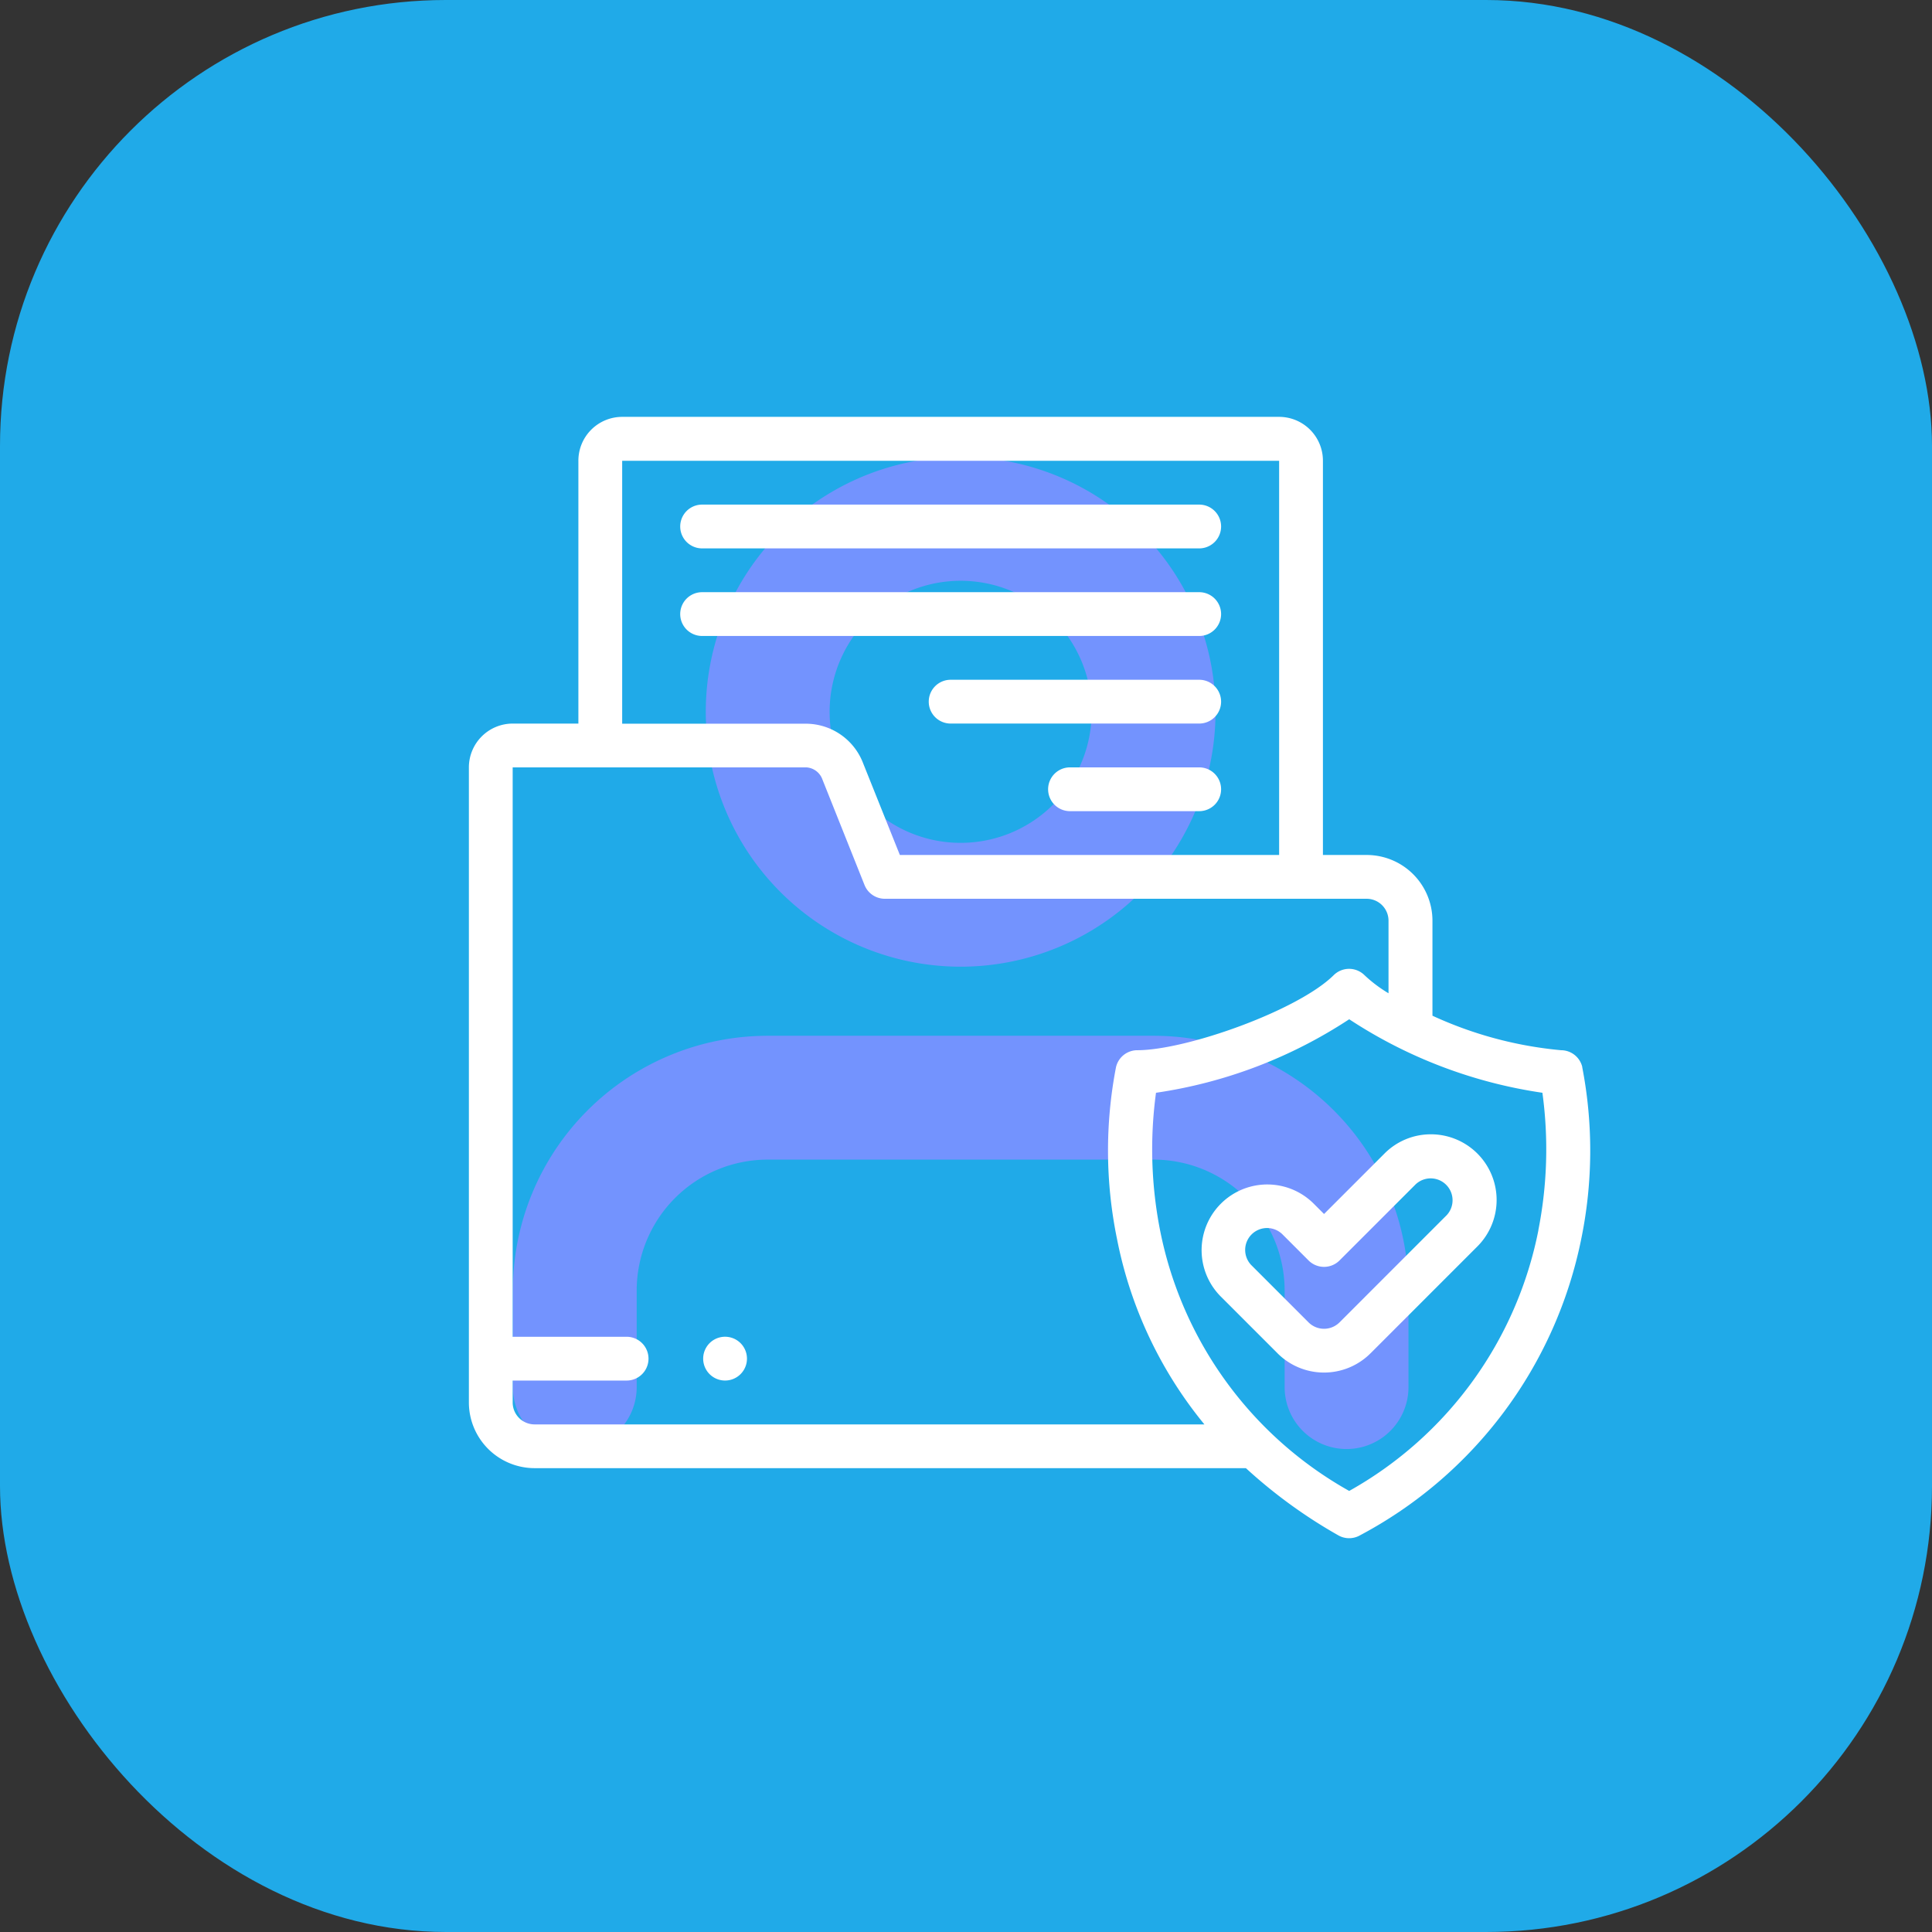 <svg xmlns="http://www.w3.org/2000/svg" width="78" height="78" viewBox="0 0 78 78">
  <rect x="0" y="0" width="78" height="78" fill="#333333" stroke="none"/>
  <defs>
    <style>
      .cls-1 {
        fill: #20aae8;
      }

      .cls-2 {
        fill: none;
        stroke: #7393fe;
        stroke-linecap: round;
        stroke-linejoin: round;
        stroke-width: 5px;
      }

      .cls-3 {
        fill: #fff;
      }
    </style>
  </defs>
  <g id="Grupo_2609" data-name="Grupo 2609" transform="translate(-160 -2924)">
    <g id="Grupo_2420" data-name="Grupo 2420" transform="translate(159.715 2923.714)">
      <rect id="Rectángulo_1945" data-name="Rectángulo 1945" class="cls-1" width="78" height="78" rx="18" transform="translate(0.285 0.286)"/>
      <g id="Icon_feather-user" data-name="Icon feather-user" transform="translate(23.49 21.234)">
        <path id="Trazado_8099" data-name="Trazado 8099" class="cls-2" d="M37.159,34.184V30.29a7.79,7.79,0,0,0-7.79-7.79H13.79A7.79,7.79,0,0,0,6,30.29v3.895" transform="translate(-6 0.869)"/>
        <path id="Trazado_8100" data-name="Trazado 8100" class="cls-2" d="M27.579,12.29A7.79,7.79,0,1,1,19.79,4.5,7.79,7.79,0,0,1,27.579,12.29Z" transform="translate(-4.21 -4.5)"/>
      </g>
    </g>
    <g id="documents" transform="translate(178.93 2940.835)">
      <g id="Grupo_2445" data-name="Grupo 2445" transform="translate(0 0)">
        <path id="Trazado_8109" data-name="Trazado 8109" class="cls-3" d="M44.952,26.25a.884.884,0,0,0-.86-.68,15.821,15.821,0,0,1-5.19-1.393V20.34a2.655,2.655,0,0,0-2.652-2.652H34.48V1.773A1.77,1.77,0,0,0,32.712,0H6.189A1.77,1.77,0,0,0,4.421,1.773v10.61H1.768A1.77,1.77,0,0,0,0,14.151V39.791a2.655,2.655,0,0,0,2.652,2.652H31.37A20.3,20.3,0,0,0,35.1,45.155a.885.885,0,0,0,.877,0,17.454,17.454,0,0,0,8.935-11.979,17.729,17.729,0,0,0,.036-6.927ZM6.189,1.773H32.712V17.688H17.4l-1.482-3.7a2.479,2.479,0,0,0-2.288-1.6H6.189ZM1.768,39.791v-.884h4.6a.884.884,0,1,0,0-1.768h-4.6V14.151H13.626a.737.737,0,0,1,.647.488l1.7,4.261a.884.884,0,0,0,.821.556h19.45a.885.885,0,0,1,.884.884v2.931a5.562,5.562,0,0,1-.97-.731.884.884,0,0,0-1.243,0c-1.45,1.434-5.964,3.03-7.928,3.03a.884.884,0,0,0-.86.68,17.728,17.728,0,0,0,.037,6.927,16.928,16.928,0,0,0,3.531,7.5H2.652A.885.885,0,0,1,1.768,39.791ZM43.18,32.834a15.494,15.494,0,0,1-7.639,10.529A15.5,15.5,0,0,1,27.917,32.9a16.936,16.936,0,0,1-.176-5.612,19.259,19.259,0,0,0,7.8-2.968,19.257,19.257,0,0,0,7.8,2.968,16.845,16.845,0,0,1-.163,5.542Z" transform="translate(0 -0.005)"/>
        <path id="Trazado_8110" data-name="Trazado 8110" class="cls-3" d="M97.385,41.774h20.069a.884.884,0,0,0,0-1.768H97.385a.884.884,0,0,0,0,1.768Z" transform="translate(-87.969 -36.469)"/>
        <path id="Trazado_8111" data-name="Trazado 8111" class="cls-3" d="M118.338,80.89a.884.884,0,0,0-.884-.884H97.385a.884.884,0,0,0,0,1.768h20.069A.884.884,0,0,0,118.338,80.89Z" transform="translate(-87.969 -72.933)"/>
        <path id="Trazado_8112" data-name="Trazado 8112" class="cls-3" d="M220.919,120.006H210.884a.884.884,0,0,0,0,1.768h10.035a.884.884,0,0,0,0-1.768Z" transform="translate(-191.434 -109.397)"/>
        <path id="Trazado_8113" data-name="Trazado 8113" class="cls-3" d="M270.6,160.006h-5.216a.884.884,0,0,0,0,1.768H270.6a.884.884,0,1,0,0-1.768Z" transform="translate(-241.115 -145.86)"/>
        <path id="Trazado_8114" data-name="Trazado 8114" class="cls-3" d="M343.9,327.6a2.635,2.635,0,0,0-1.875.777l-2.44,2.44-.415-.415a2.652,2.652,0,0,0-3.751,3.751l2.29,2.29a2.655,2.655,0,0,0,3.751,0l4.315-4.315A2.652,2.652,0,0,0,343.9,327.6Zm.625,3.277-4.315,4.316a.885.885,0,0,1-1.25,0l-2.29-2.29a.884.884,0,1,1,1.25-1.25l1.04,1.04a.884.884,0,0,0,1.25,0l3.065-3.065a.884.884,0,0,1,1.25,1.25Z" transform="translate(-305.06 -298.64)"/>
        <path id="Trazado_8115" data-name="Trazado 8115" class="cls-3" d="M107.877,420.01a.884.884,0,1,0,0,1.768h0a.884.884,0,1,0,0-1.768Z" transform="translate(-97.534 -382.877)"/>
      </g>
    </g>
  </g>
</svg>
